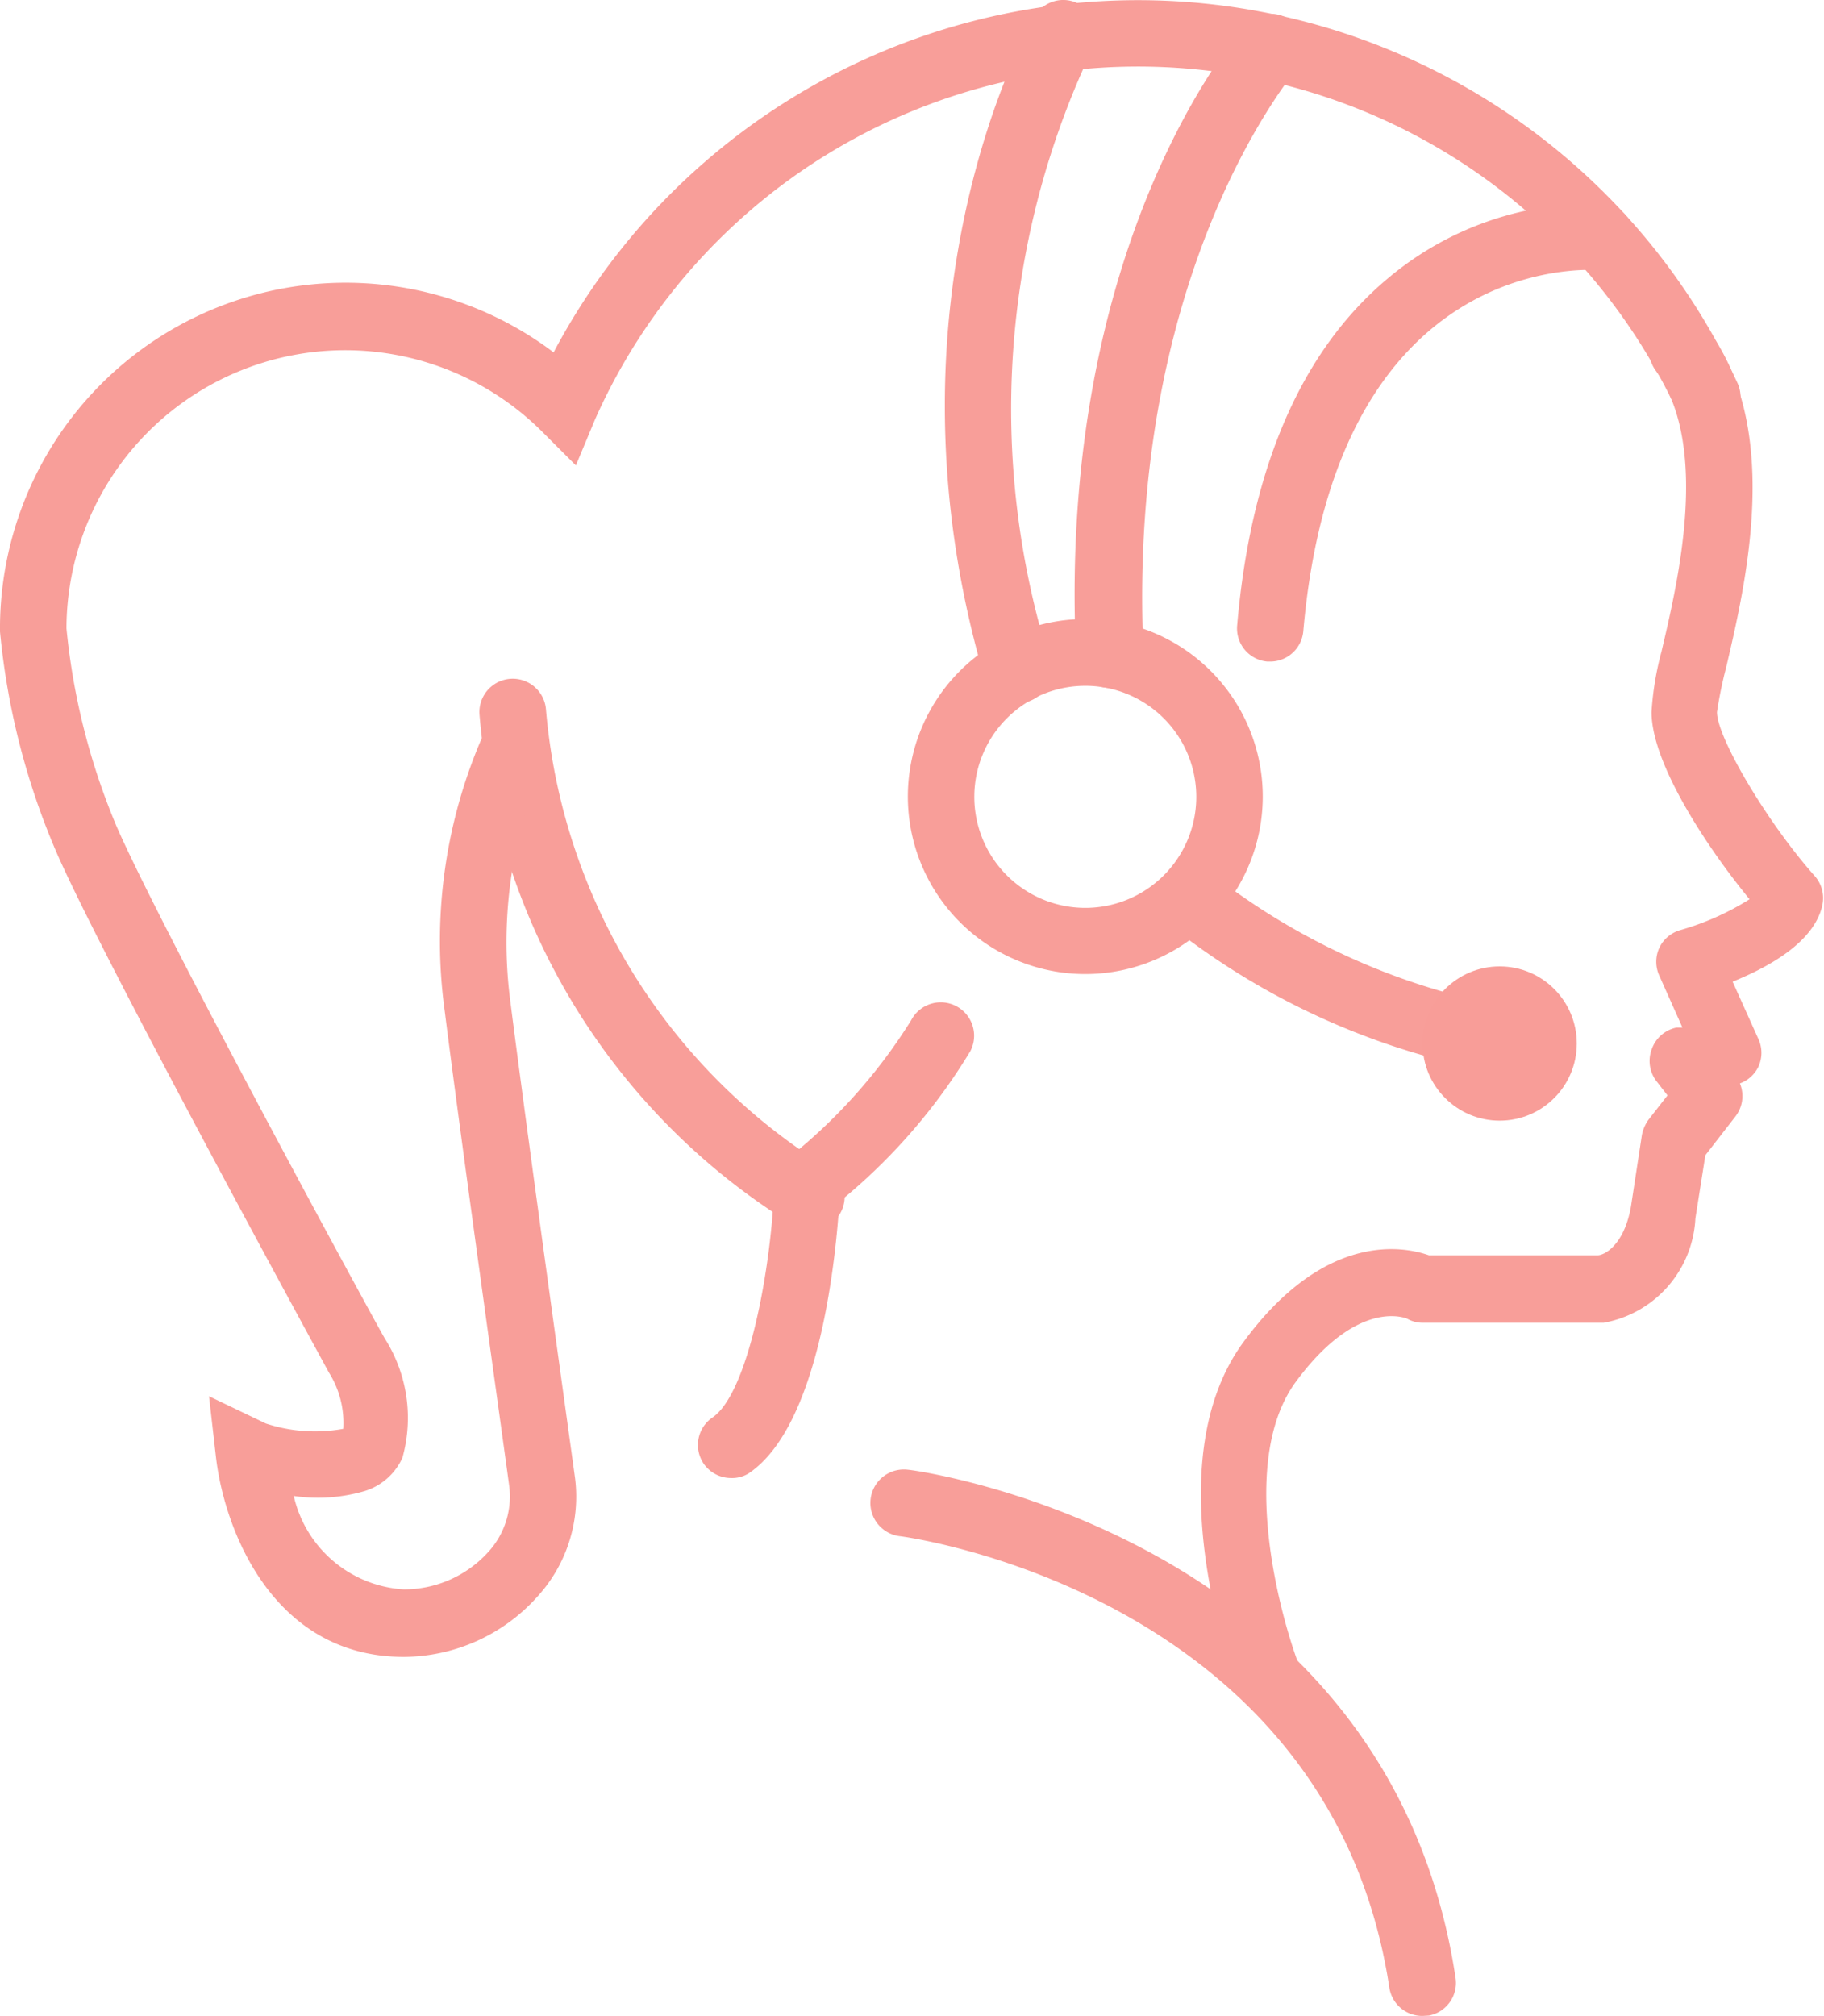 <svg xmlns="http://www.w3.org/2000/svg" viewBox="0 0 54.89 60.64"><defs><style>.cls-1{fill:#f89e99;}.cls-2{fill:#f89d98;}</style></defs><title>ico-operadora_1</title><g id="Capa_2" data-name="Capa 2"><g id="Capa_1-2" data-name="Capa 1"><path class="cls-1" d="M32.7,29.3A5.34,5.34,0,1,1,38,24,5.34,5.34,0,0,1,32.7,29.3Zm0-8.67A3.34,3.34,0,1,0,36,24,3.34,3.34,0,0,0,32.7,20.63Z"></path><path class="cls-1" d="M24.39,37a1,1,0,0,1-.52-.15A19.94,19.94,0,0,1,14.43,21.5a1,1,0,1,1,2-.16,18,18,0,0,0,8.48,13.79A1,1,0,0,1,24.39,37Z"></path><path class="cls-1" d="M22,44.46a1,1,0,0,1-.83-.44,1,1,0,0,1,.27-1.38c1.09-.74,1.78-4.56,1.86-7l0-.45.34-.29a16.32,16.32,0,0,0,3.78-4.21,1,1,0,0,1,1.78.93,17.54,17.54,0,0,1-3.94,4.53c-.1,1.57-.57,6.72-2.73,8.17A.94.94,0,0,1,22,44.46Z"></path><path class="cls-1" d="M42.81,60.64a1,1,0,0,1-1-.85C40,47.92,27.21,46.22,27.08,46.21a1,1,0,0,1,.24-2c.15,0,14.45,1.91,16.48,15.27A1,1,0,0,1,43,60.63Z"></path><path class="cls-1" d="M30.64,21.15a1,1,0,0,1-1-.71C26.3,9.11,30.93.85,31.13.5A1,1,0,0,1,32.49.13a1,1,0,0,1,.37,1.37,25.22,25.22,0,0,0-1.27,18.37,1,1,0,0,1-.67,1.24A.9.9,0,0,1,30.64,21.15Z"></path><path class="cls-1" d="M33.38,20.69a1,1,0,0,1-1-1C31.81,7.26,37.25,1,37.48.76A1,1,0,1,1,39,2.09c0,.06-5.12,5.95-4.59,17.55a1,1,0,0,1-1,1.05Z"></path><path class="cls-1" d="M38.23,19.9h-.09a1,1,0,0,1-.91-1.09c.41-4.75,1.94-8.27,4.54-10.44a9.56,9.56,0,0,1,6.49-2.24,1,1,0,0,1,.9,1.09,1,1,0,0,1-1.08.9c-.33,0-7.87-.49-8.86,10.87A1,1,0,0,1,38.23,19.9Z"></path><path class="cls-1" d="M12.15,49.84c-3.91,0-5.39-3.78-5.65-6L6.29,42,8,42.82a4.72,4.72,0,0,0,2.33.16,2.85,2.85,0,0,0-.43-1.69c-.3-.55-6.81-12.46-8.2-15.65A22,22,0,0,1,0,19,10.4,10.4,0,0,1,16.66,10.6a19.89,19.89,0,0,1,35.63.93,1,1,0,0,1-.49,1.32,1,1,0,0,1-1.33-.48,17.88,17.88,0,0,0-32.56.24L17.33,14l-1-1A8.39,8.39,0,0,0,2,18.9H2a20.37,20.37,0,0,0,1.5,5.94c1.35,3.11,8,15.32,8.09,15.44a4.45,4.45,0,0,1,.52,3.57,1.84,1.84,0,0,1-1.13,1A5,5,0,0,1,8.84,45a3.62,3.62,0,0,0,3.31,2.81,3.42,3.42,0,0,0,2.53-1.11,2.47,2.47,0,0,0,.65-1.95c0-.07-1.4-10-1.95-14.36a15.41,15.41,0,0,1,1.09-8.12,1,1,0,0,1,1.8.87h0a13.7,13.7,0,0,0-.91,7c.55,4.32,1.94,14.26,1.95,14.36a4.46,4.46,0,0,1-1.14,3.53A5.43,5.43,0,0,1,12.15,49.84Z"></path><path class="cls-1" d="M38.22,51.54a1,1,0,0,1-.93-.63c-.1-.28-2.62-6.8.13-10.54,2.43-3.31,4.79-2.89,5.58-2.61h5.08c.19,0,.79-.29,1-1.46l.33-2.16a1.18,1.18,0,0,1,.2-.46l.57-.73-.31-.4a1,1,0,0,1-.16-1,1,1,0,0,1,.74-.64l.18,0-.7-1.57a1,1,0,0,1,0-.82,1,1,0,0,1,.63-.54,8.07,8.07,0,0,0,2.09-.93C51.44,25.58,49.7,23,49.7,21.42A9.07,9.07,0,0,1,50,19.6c.51-2.17,1.46-6.2-.18-8.46a1,1,0,0,1,.22-1.39,1,1,0,0,1,1.4.22c2.18,3,1.09,7.61.51,10.09a12.64,12.64,0,0,0-.28,1.36c0,.78,1.54,3.36,2.94,4.93a1,1,0,0,1,.23.88c-.24,1.1-1.59,1.85-2.7,2.3l.77,1.71a1,1,0,0,1,0,.86,1,1,0,0,1-.55.49,1,1,0,0,1-.14,1l-.9,1.16-.3,1.9a3.36,3.36,0,0,1-2.76,3.14H42.81a.93.93,0,0,1-.46-.12S40.89,39,39,41.56c-1.75,2.37-.5,7,.12,8.61a1,1,0,0,1-.56,1.3A.94.94,0,0,1,38.22,51.54Z"></path><path class="cls-1" d="M44.54,32.13h-.16a22,22,0,0,1-9.23-4.34,1,1,0,0,1-.14-1.4,1,1,0,0,1,1.41-.14,20.42,20.42,0,0,0,8.27,3.9,1,1,0,0,1-.15,2Z"></path><circle class="cls-2" cx="45.13" cy="31.39" r="2.32"></circle></g></g></svg>